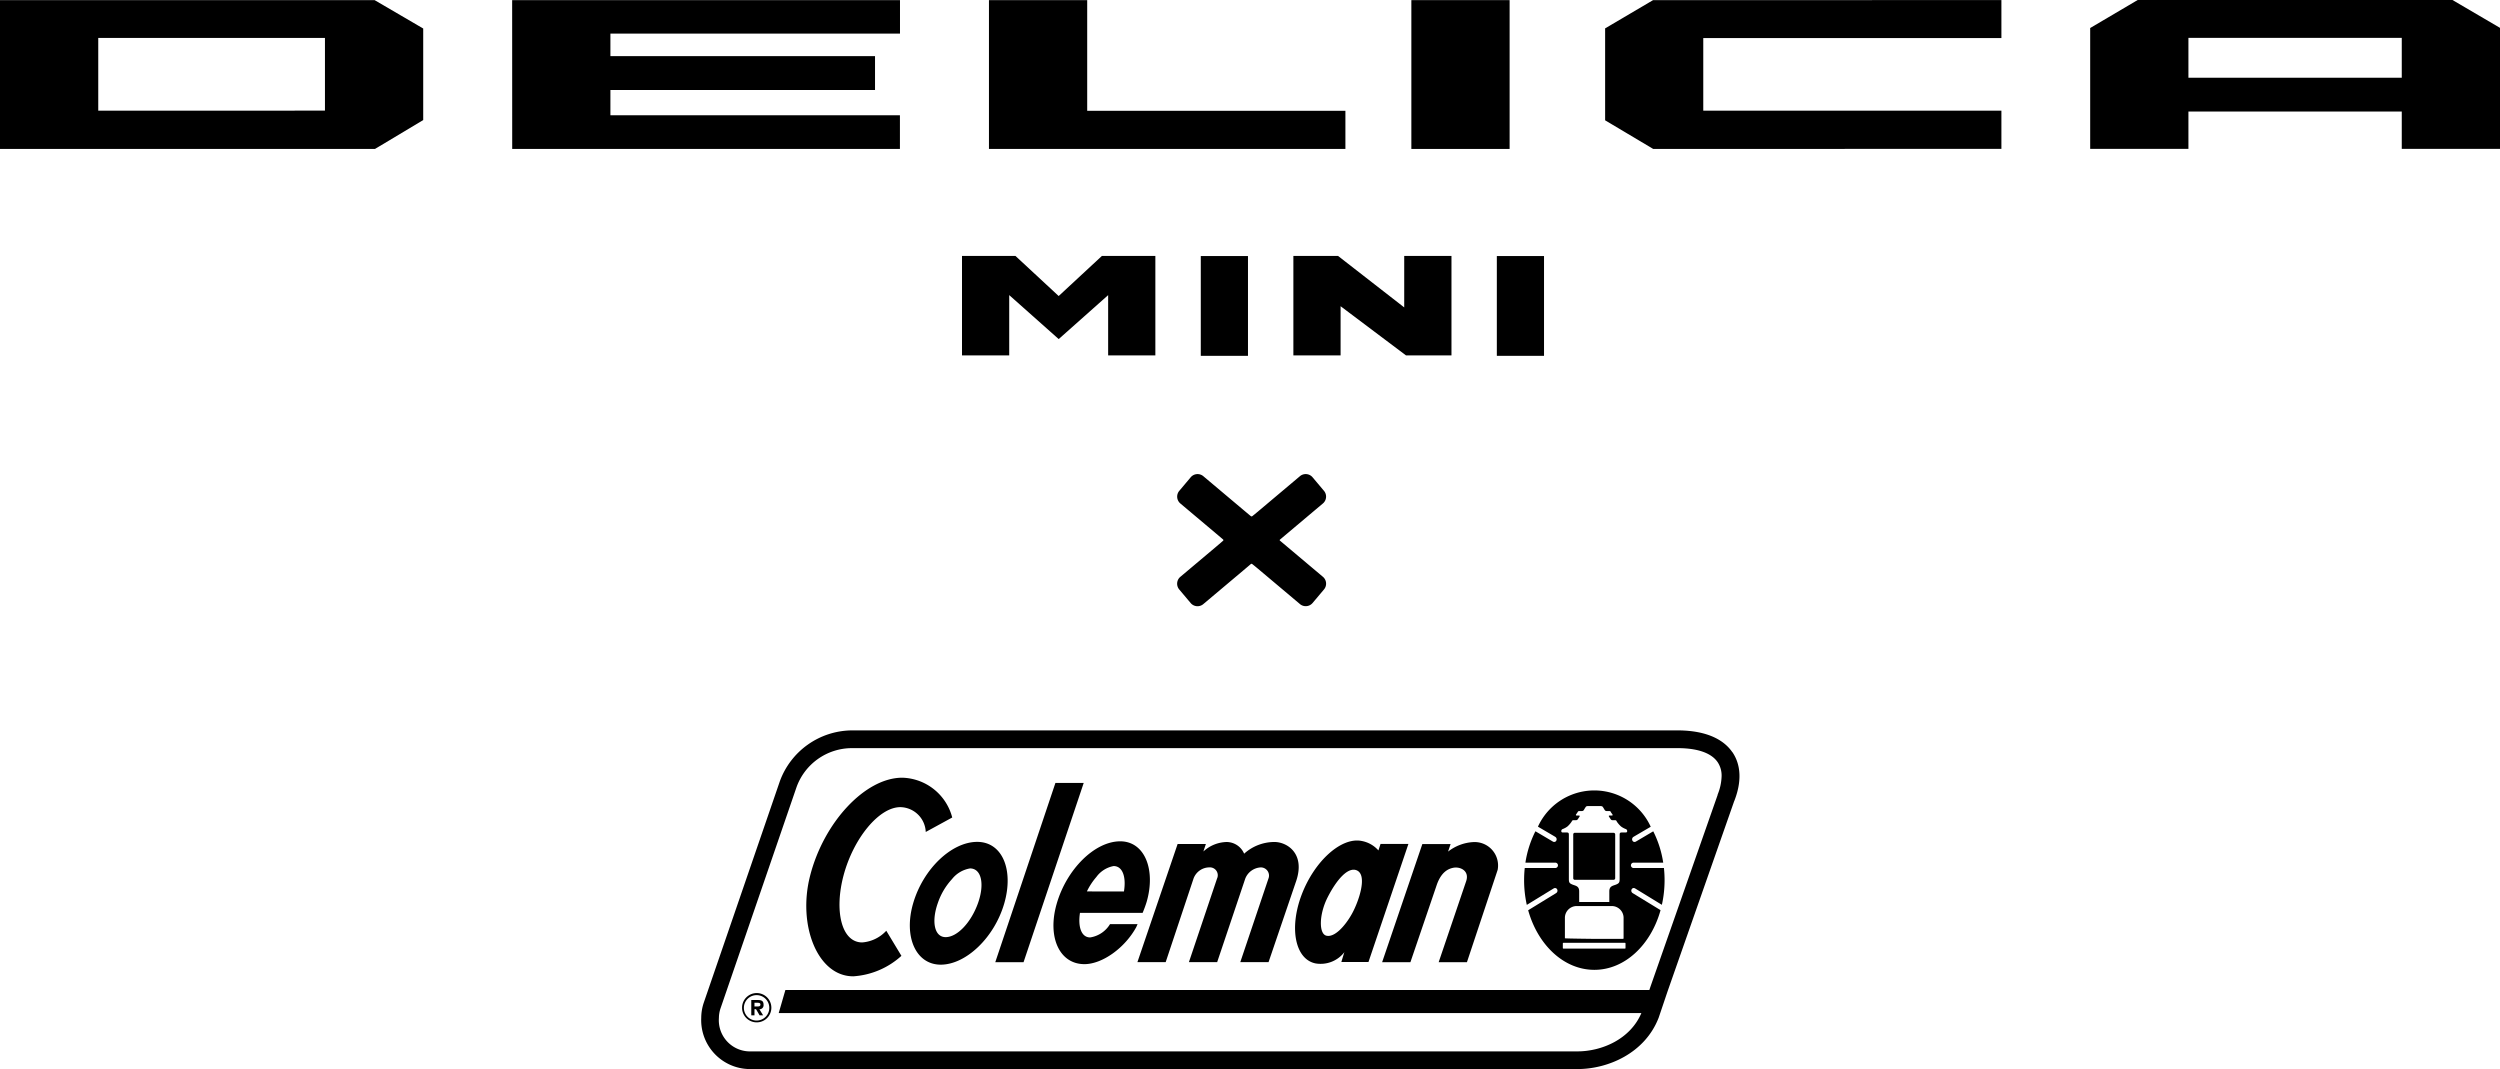 <svg xmlns="http://www.w3.org/2000/svg" xmlns:xlink="http://www.w3.org/1999/xlink" width="273.038" height="116.758" viewBox="0 0 273.038 116.758">
  <defs>
    <clipPath id="clip-path">
      <rect id="長方形_14961" data-name="長方形 14961" width="273.038" height="116.758"/>
    </clipPath>
  </defs>
  <g id="グループ_26807" data-name="グループ 26807" transform="translate(0)">
    <rect id="長方形_14958" data-name="長方形 14958" width="5.154" height="10.898" transform="translate(131.144 27.964)"/>
    <rect id="長方形_14959" data-name="長方形 14959" width="5.154" height="10.898" transform="translate(163.477 27.964)"/>
    <path id="パス_45645" data-name="パス 45645" d="M409.742,91.943V81.083h4.881l7.225,5.621V81.083h5.161v10.86H422.04l-7.141-5.37,0,5.37Z" transform="translate(-268.486 -53.13)"/>
    <path id="パス_45646" data-name="パス 45646" d="M315.329,90.162l5.4-4.8v6.584h5.157V81.083h-5.84l-4.719,4.377h0l-4.719-4.377h-5.84V91.943h5.157V85.359l5.4,4.8Z" transform="translate(-199.703 -53.129)"/>
    <path id="パス_45647" data-name="パス 45647" d="M10.731,4.169H35.49v7.937H10.731ZM0,.036V16.287H40.957l5.264-3.15v-10L40.912.036Z" transform="translate(0 -0.023)"/>
    <path id="パス_45648" data-name="パス 45648" d="M162.25.036l.006,16.251H204.6V12.613H172.981V9.85h28.9V6.157h-28.9V3.695h31.627V.036Z" transform="translate(-106.315 -0.023)"/>
    <path id="パス_45649" data-name="パス 45649" d="M313.3,16.289h38.93V12.124h-28.2V.038H313.3Z" transform="translate(-205.291 -0.025)"/>
    <rect id="長方形_14960" data-name="長方形 14960" width="10.731" height="16.254" transform="translate(154.142 0.013)"/>
    <path id="パス_45650" data-name="パス 45650" d="M513.738.03,508.5,3.116l0,10.041,5.248,3.125,38.032-.005V12.1H519.219V4.171h32.561V.027Z" transform="translate(-333.196 -0.017)"/>
    <path id="パス_45651" data-name="パス 45651" d="M672.9,4.138h23.3V8.492H672.9ZM667.358,0,662.171,3.06v13.2H672.9v-4.08h23.3v4.08h10.731V3.043L701.738,0Z" transform="translate(-433.891 0.001)"/>
    <g id="グループ_26802" data-name="グループ 26802" transform="translate(0 0)">
      <g id="グループ_26801" data-name="グループ 26801" clip-path="url(#clip-path)">
        <path id="パス_45652" data-name="パス 45652" d="M381.1,160c.041.023.411.324.822.67l4.415,3.716a.98.98,0,0,0,1.377-.118l1.249-1.484a.98.98,0,0,0-.119-1.377l-3.89-3.274-.809-.681a.066.066,0,0,1,0-.1l.809-.682,3.888-3.273a.98.98,0,0,0,.119-1.377l-1.249-1.484a.98.98,0,0,0-1.377-.119l-4.394,3.7c-.411.346-.781.65-.822.675a.136.136,0,0,1-.144-.007c-.038-.03-.406-.337-.817-.683l-4.377-3.684a.98.98,0,0,0-1.377.119l-1.249,1.484a.98.98,0,0,0,.119,1.377l3.864,3.252c.411.346.776.656.811.689a.086.086,0,0,1,0,.122c-.033.034-.4.346-.807.692l-3.872,3.259a.98.98,0,0,0-.119,1.377l1.249,1.484a.98.98,0,0,0,1.377.118l4.377-3.684c.411-.346.774-.655.807-.686A.12.12,0,0,1,381.1,160" transform="translate(-244.361 -98.411)"/>
        <path id="パス_45653" data-name="パス 45653" d="M324.969,248.043,318.4,267.616h-3.088l6.567-19.572Z" transform="translate(-206.612 -162.532)"/>
        <path id="パス_45654" data-name="パス 45654" d="M372.111,270.754a1.927,1.927,0,0,1,1.682-1.227.894.894,0,0,1,.849,1.227l-3.073,9.122h3.086l3.031-8.9c.975-2.945-.973-4.206-2.361-4.225a4.94,4.94,0,0,0-3.336,1.28,2.086,2.086,0,0,0-1.912-1.278,3.867,3.867,0,0,0-2.54,1.038l.276-.824h-3.087l-4.392,12.906h3.087l3.04-9.122a1.856,1.856,0,0,1,1.735-1.227.86.86,0,0,1,.832,1.227l-3.07,9.122h3.086Z" transform="translate(-236.111 -174.793)"/>
        <path id="パス_45655" data-name="パス 45655" d="M450.483,269.785l-3.36,10.1h-3.088l3-8.836c.386-1.117-.587-1.6-1.333-1.49-.633.1-1.375.487-1.859,1.835l-2.893,8.491h-3.089l4.393-12.906h3.086l-.276.824a4.9,4.9,0,0,1,2.778-1.039,2.561,2.561,0,0,1,2.639,3.025" transform="translate(-286.912 -174.796)"/>
        <path id="パス_45656" data-name="パス 45656" d="M419.363,267.341l.015.029.238-.722h3.043l-4.364,12.9h-2.963l.305-1.006.036-.083a3.272,3.272,0,0,1-3.165,1.24c-2.234-.464-2.895-3.874-1.5-7.526s4.327-6.307,6.561-5.843a3.218,3.218,0,0,1,1.793,1.009m-2.34,2.2c-.954-.415-2.193,1-3.169,2.906-.958,1.861-1,4.015-.159,4.226.878.219,2.022-1.008,2.792-2.383.717-1.28,1.752-4.221.536-4.749" transform="translate(-268.838 -174.481)"/>
        <path id="パス_45657" data-name="パス 45657" d="M264.17,263.093a3.983,3.983,0,0,1-2.637,1.277c-2.287-.012-3.051-3.5-2.024-7.337,1.082-4.037,3.872-7.451,6.211-7.438a2.828,2.828,0,0,1,2.761,2.71l2.892-1.58a5.8,5.8,0,0,0-5.448-4.345c-4.05-.012-8.6,4.872-10.086,10.756-1.36,5.368.825,10.951,4.736,10.934a8.65,8.65,0,0,0,5.249-2.235Z" transform="translate(-167.375 -161.442)"/>
        <path id="パス_45658" data-name="パス 45658" d="M342.921,275.585l-.141.323c-1.226,2.25-3.689,4.045-5.666,4.045-2.72,0-4.078-2.954-3.019-6.614,1.079-3.728,4.13-6.8,6.935-6.8,2.67,0,3.9,3.092,2.883,6.614a12.464,12.464,0,0,1-.439,1.2h-6.843c-.239,1.541.157,2.683,1.113,2.683a3.075,3.075,0,0,0,2.167-1.452Zm-5.532-3.574,4.045.006c.262-1.6-.15-2.778-1.13-2.776a3.015,3.015,0,0,0-1.888,1.2,7.093,7.093,0,0,0-1.027,1.566" transform="translate(-218.682 -174.654)"/>
        <path id="パス_45659" data-name="パス 45659" d="M295.593,266.708c2.754,0,4.012,3.067,2.953,6.727-1.079,3.728-4.182,6.683-6.937,6.683-2.7,0-4.075-3.023-3.016-6.683,1.093-3.773,4.2-6.727,7-6.727m-.787,2.9a3.175,3.175,0,0,0-1.961,1.16,7.338,7.338,0,0,0-1.551,2.616c-.717,2.024-.383,3.729.854,3.727,1.278,0,2.789-1.615,3.538-3.73.732-2.069.372-3.775-.881-3.774" transform="translate(-188.868 -174.762)"/>
        <path id="パス_45660" data-name="パス 45660" d="M334.752,233.751c-.757-1.1-2.442-2.4-6.151-2.365H238.574a8.452,8.452,0,0,0-7.838,5.559l-.007.02L222.42,261.15l-.005.014a5.244,5.244,0,0,0-.263,1.618,5.347,5.347,0,0,0,5.2,5.592h90.5c3.333,0,7.364-1.731,8.862-5.6l.008-.021.929-2.752c-.005.013,7.169-20.475,7.32-20.9a.188.188,0,0,0-.009.025l.013-.034a.055.055,0,0,0,0,.009c1.04-2.657.46-4.374-.212-5.348m-1.6,4.663-.005.019-7.337,20.942s-.048.142-.12.359H231.343l-.73,2.52H324.83c-1.224,2.889-4.367,4.187-6.985,4.187h-90.5a3.4,3.4,0,0,1-3.263-3.657,3.331,3.331,0,0,1,.176-1.04c.015-.044,8.28-24.1,8.292-24.134a6.433,6.433,0,0,1,6.035-4.288h90.024c2.271-.025,3.841.5,4.546,1.527a2.636,2.636,0,0,1,.437,1.532,5.7,5.7,0,0,1-.442,2.033" transform="translate(-145.566 -151.616)" fill-rule="evenodd"/>
        <path id="パス_45661" data-name="パス 45661" d="M235.084,316.194a1.6,1.6,0,1,1,1.6,1.6,1.6,1.6,0,0,1-1.6-1.6m.2.013a1.388,1.388,0,1,0,1.389-1.387,1.39,1.39,0,0,0-1.389,1.387" transform="translate(-154.04 -206.136)"/>
        <path id="パス_45662" data-name="パス 45662" d="M239.3,318.47h-.383l-.39-.667h-.169v.667h-.35V316.8h.691c.386,0,.65.068.65.511a.442.442,0,0,1-.454.5Zm-.593-.967c.187,0,.3-.04.3-.222s-.224-.184-.386-.184h-.264v.406Z" transform="translate(-155.957 -207.583)" fill-rule="evenodd"/>
        <path id="パス_45663" data-name="パス 45663" d="M498.109,258.918l.005-.045h-3.331l-.018,0a.295.295,0,0,1,0-.587l.018,0h3.244l-.005-.028a11.345,11.345,0,0,0-1.062-3.35l-.027-.041-1.89,1.117-.018.008a.257.257,0,0,1-.366-.122.313.313,0,0,1,.12-.4l.017-.012,1.864-1.091-.016-.041a6.769,6.769,0,0,0-12.29.009l-.007.022,1.873,1.1.016.012a.312.312,0,0,1,.121.4.258.258,0,0,1-.366.122l-.018-.008-1.893-1.118-.025.021a11.363,11.363,0,0,0-1.072,3.357l0,.043h3.25l.021,0a.294.294,0,0,1,0,.587l-.021,0h-3.324l-.01.031a12.709,12.709,0,0,0-.065,1.291,12.5,12.5,0,0,0,.284,2.66l.013.043,2.928-1.794.019-.008a.258.258,0,0,1,.368.113.31.31,0,0,1-.113.4l-.016.012-3.041,1.865.013.04c1.068,3.773,3.9,6.467,7.217,6.467s6.151-2.7,7.219-6.476l0-.049-3.023-1.848-.017-.012a.309.309,0,0,1-.111-.4.257.257,0,0,1,.368-.113l.018.008,2.915,1.786.014-.04a12.318,12.318,0,0,0,.286-2.656,12.6,12.6,0,0,0-.066-1.276m-4.2,8.691a.069.069,0,0,1-.065.069h-6.717a.07.07,0,0,1-.064-.069v-.5a.071.071,0,0,1,.067-.068h6.712a.07.07,0,0,1,.068.068Zm-6.62-1.064V264.27a1.294,1.294,0,0,1,1.328-1.243h3.752a1.294,1.294,0,0,1,1.329,1.243c0,.876,0,2,0,2.275a.071.071,0,0,1-.063.066h-3.144s-3.2-.033-3.2-.065m6.665-11.556h-.431c-.257,0-.257.086-.257.338v4.748c0,.372-.068.473-.4.607s-.729.153-.729.741v1.163h-3.291v-1.163c0-.589-.388-.606-.726-.741s-.4-.235-.4-.607v-4.748c0-.252,0-.338-.258-.338h-.434a.133.133,0,0,1-.134-.139.224.224,0,0,1,.145-.231,2.072,2.072,0,0,0,.53-.288,2.784,2.784,0,0,0,.45-.519l.013-.027c.063-.11.087-.138.206-.136h.275a.233.233,0,0,0,.192-.118c.05-.076.168-.245.192-.3s-.005-.092-.09-.092h-.239c-.073,0-.105-.045-.058-.122s.1-.135.156-.231.088-.137.2-.137h.3a.238.238,0,0,0,.193-.118c.036-.057.108-.185.163-.27l.026-.03.016-.03c.056-.094.206-.092.206-.092h1.449s.153,0,.206.092c.008.01.011.021.018.03l.026.03c.052.084.126.213.163.27a.231.231,0,0,0,.189.118h.3c.117,0,.142.027.2.137s.111.15.157.231.016.122-.06.122h-.239c-.085,0-.115.041-.09.092s.142.22.192.3a.233.233,0,0,0,.192.118h.278c.118,0,.142.026.2.136l.011.027a2.953,2.953,0,0,0,.45.519,2.1,2.1,0,0,0,.531.288.227.227,0,0,1,.147.231.135.135,0,0,1-.137.139" transform="translate(-316.378 -164.072)"/>
        <path id="パス_45664" data-name="パス 45664" d="M502.812,263.821h-4.247a.178.178,0,0,0-.166.176v4.786a.171.171,0,0,0,.16.176h4.256a.177.177,0,0,0,.167-.173V264a.18.18,0,0,0-.169-.175" transform="translate(-326.578 -172.87)"/>
      </g>
    </g>
  </g>
</svg>
